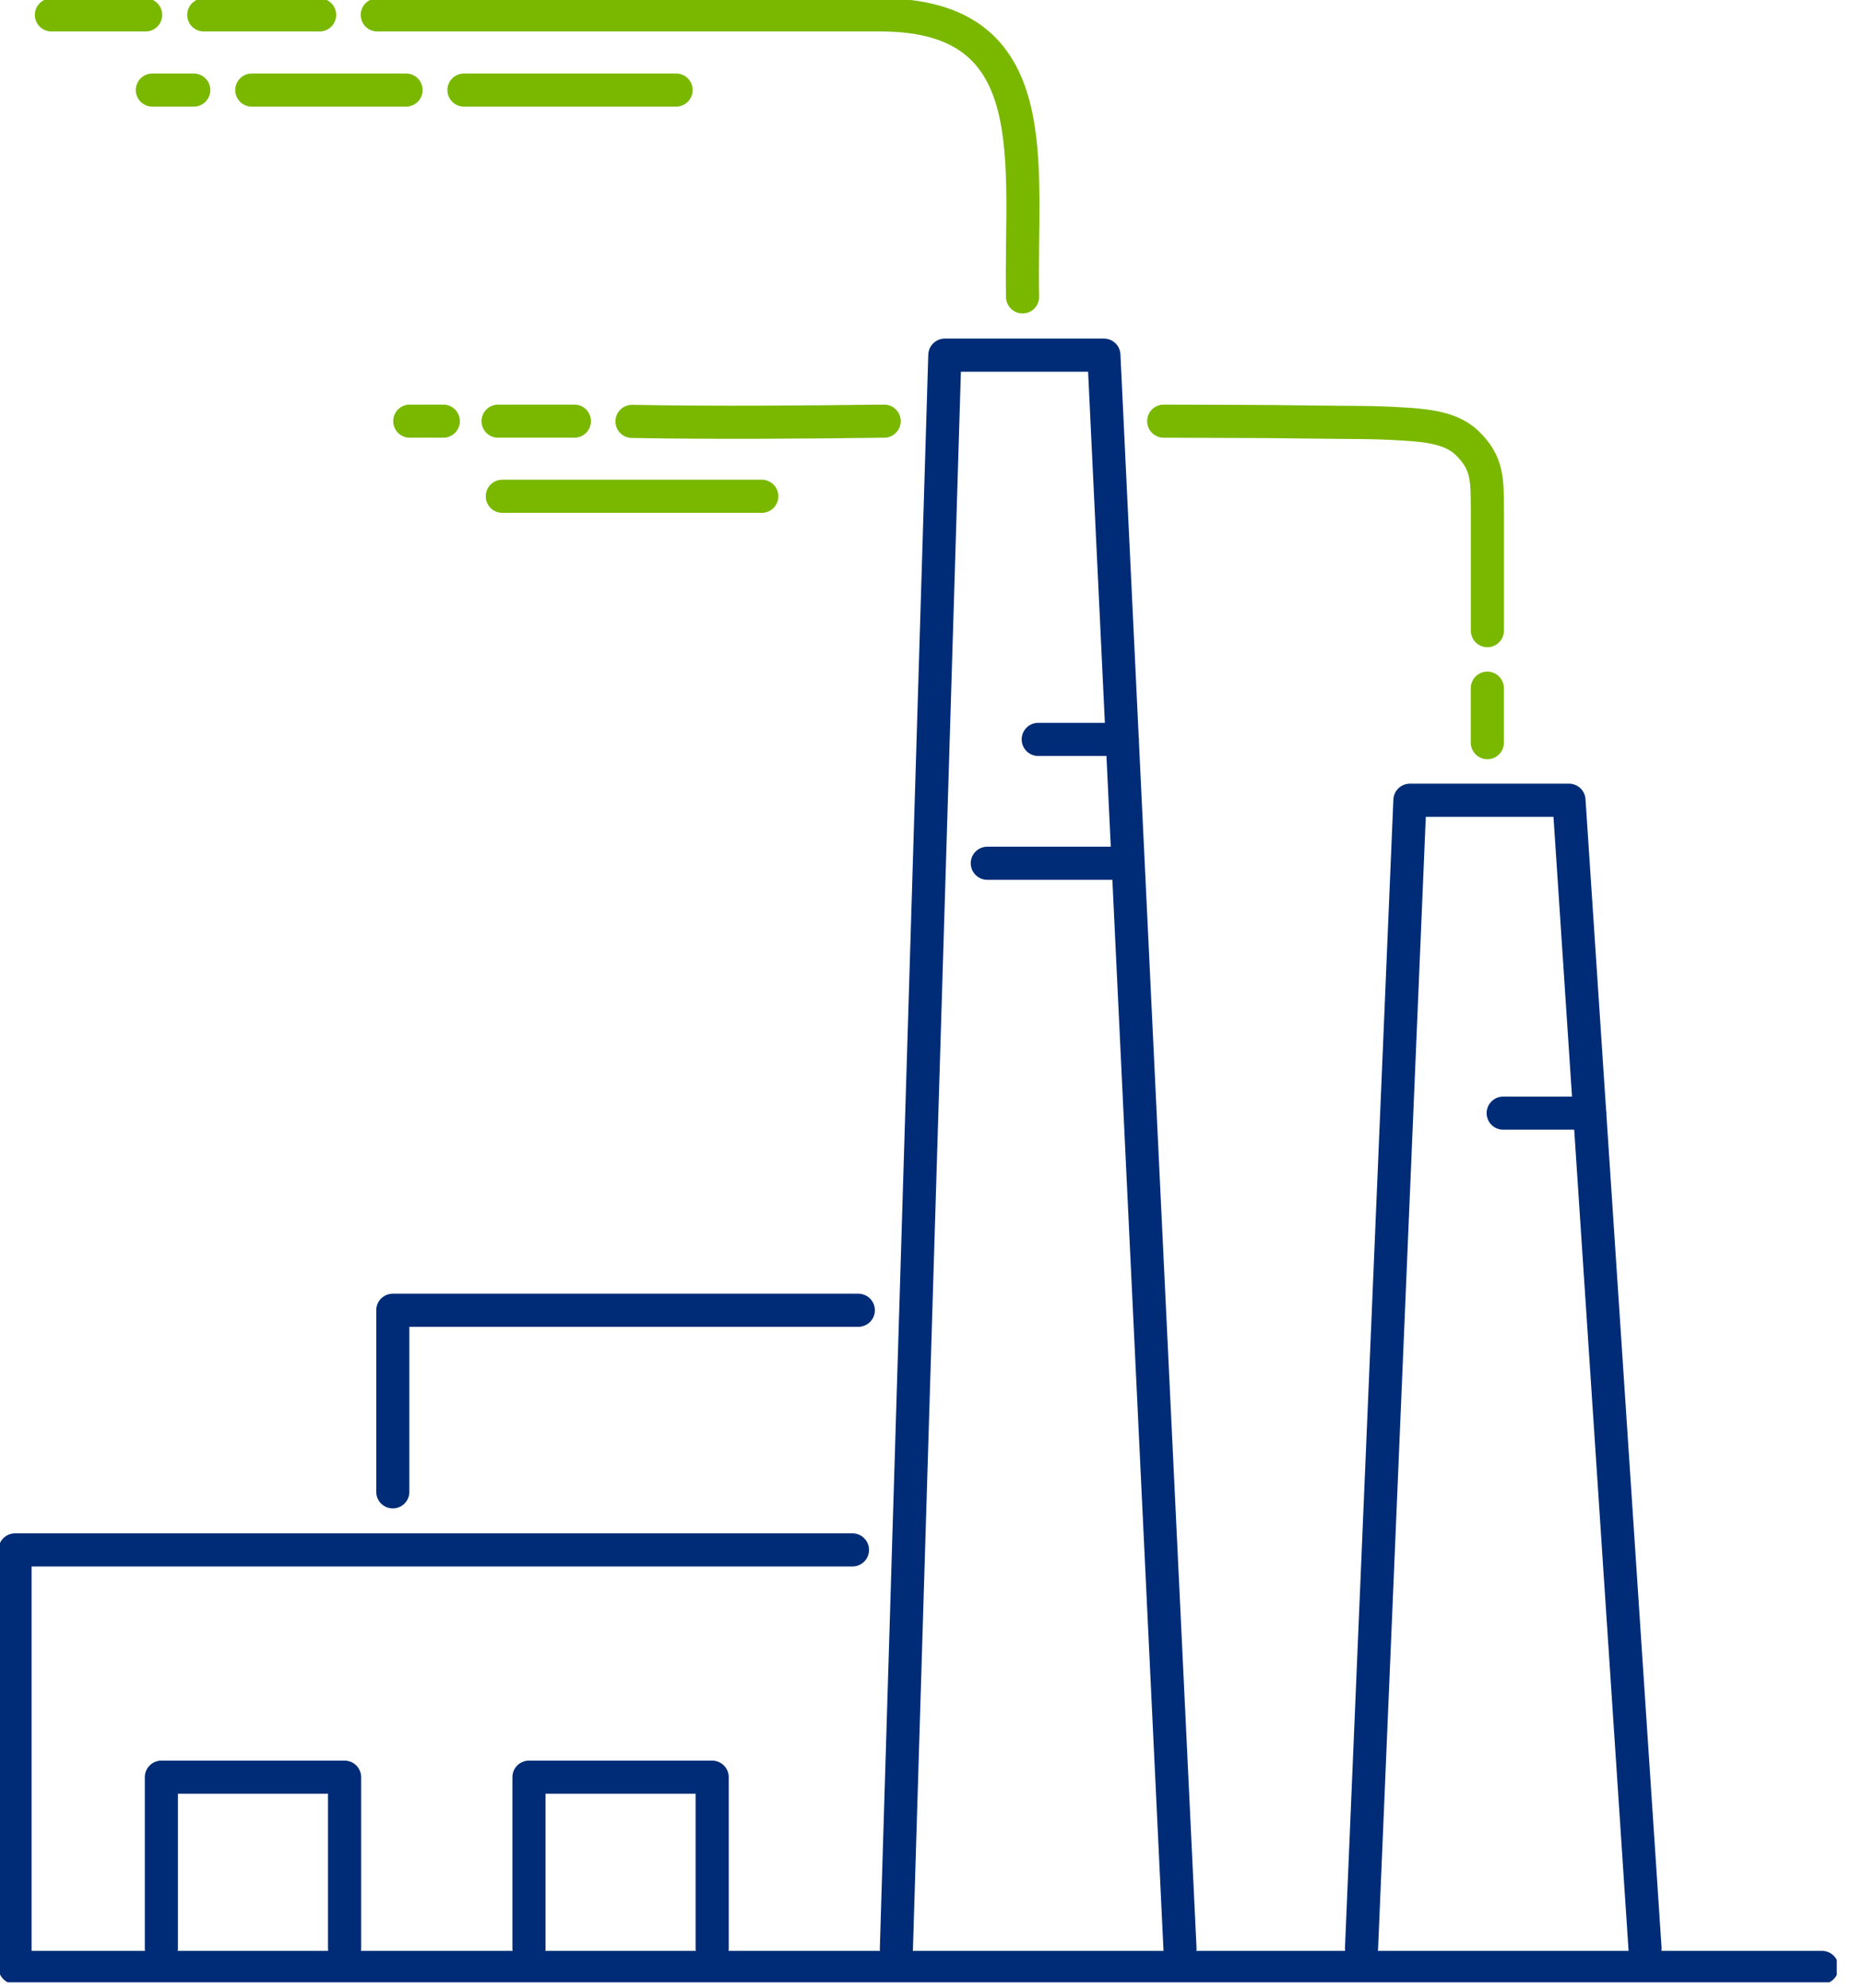 <svg width="45" height="48" viewBox="0 0 45 48" fill="none" xmlns="http://www.w3.org/2000/svg">
<g clip-path="url(#clip0_1234_2922)">
<path d="M39.735 47.054L37.898 19.324H34.056L32.887 47.054" stroke="#002C77" stroke-width="0.8" stroke-linecap="round" stroke-linejoin="round"/>
<path d="M28.502 47.054L26.664 8.576H22.822L21.652 47.054" stroke="#002C77" stroke-width="0.8" stroke-linecap="round" stroke-linejoin="round"/>
<path d="M38.397 26.88H36.309" stroke="#002C77" stroke-width="0.8" stroke-linecap="round" stroke-linejoin="round"/>
<path d="M27.108 17.855H25.078" stroke="#002C77" stroke-width="0.8" stroke-linecap="round" stroke-linejoin="round"/>
<path d="M27.188 20.846H23.848" stroke="#002C77" stroke-width="0.8" stroke-linecap="round" stroke-linejoin="round"/>
<path d="M24.7 7.169C24.631 3.96 25.343 0.36 21.275 0.36H9.113" stroke="#7AB800" stroke-width="0.8" stroke-linecap="round" stroke-linejoin="round"/>
<path d="M7.72 0.36H4.922" stroke="#7AB800" stroke-width="0.8" stroke-linecap="round" stroke-linejoin="round"/>
<path d="M3.518 0.36H1.242" stroke="#7AB800" stroke-width="0.8" stroke-linecap="round" stroke-linejoin="round"/>
<path d="M10.708 10.17H9.898" stroke="#7AB800" stroke-width="0.8" stroke-linecap="round" stroke-linejoin="round"/>
<path d="M4.68 2.175H3.68" stroke="#7AB800" stroke-width="0.8" stroke-linecap="round" stroke-linejoin="round"/>
<path d="M16.331 2.175H11.207" stroke="#7AB800" stroke-width="0.8" stroke-linecap="round" stroke-linejoin="round"/>
<path d="M9.808 2.175H6.082" stroke="#7AB800" stroke-width="0.8" stroke-linecap="round" stroke-linejoin="round"/>
<path d="M13.874 10.17H12.031" stroke="#7AB800" stroke-width="0.8" stroke-linecap="round" stroke-linejoin="round"/>
<path d="M18.401 11.984H12.133" stroke="#7AB800" stroke-width="0.8" stroke-linecap="round" stroke-linejoin="round"/>
<path d="M21.357 10.17C19.316 10.195 17.308 10.212 15.266 10.176" stroke="#7AB800" stroke-width="0.8" stroke-linecap="round" stroke-linejoin="round"/>
<path d="M28.109 10.17C29.259 10.177 30.424 10.172 31.574 10.19C32.671 10.207 33.109 10.188 33.933 10.241C34.449 10.274 35.05 10.33 35.425 10.686C35.945 11.178 35.921 11.607 35.927 12.283V15.229" stroke="#7AB800" stroke-width="0.8" stroke-linecap="round" stroke-linejoin="round"/>
<path d="M35.926 16.618V17.934" stroke="#7AB800" stroke-width="0.8" stroke-linecap="round" stroke-linejoin="round"/>
<path d="M20.591 37.427H0.363V47.509H44.009" stroke="#002C77" stroke-width="0.8" stroke-linecap="round" stroke-linejoin="round"/>
<path d="M8.323 47.054V42.915H3.898V47.054" stroke="#002C77" stroke-width="0.8" stroke-linecap="round" stroke-linejoin="round"/>
<path d="M17.202 47.054V42.915H12.777V47.054" stroke="#002C77" stroke-width="0.8" stroke-linecap="round" stroke-linejoin="round"/>
<path d="M9.488 36.025V31.64H20.732" stroke="#002C77" stroke-width="0.8" stroke-linecap="round" stroke-linejoin="round"/>
</g>
<defs>
<clipPath id="clip0_1234_2922">
<rect width="44.366" height="47.869" fill="white"/>
</clipPath>
</defs>
</svg>
